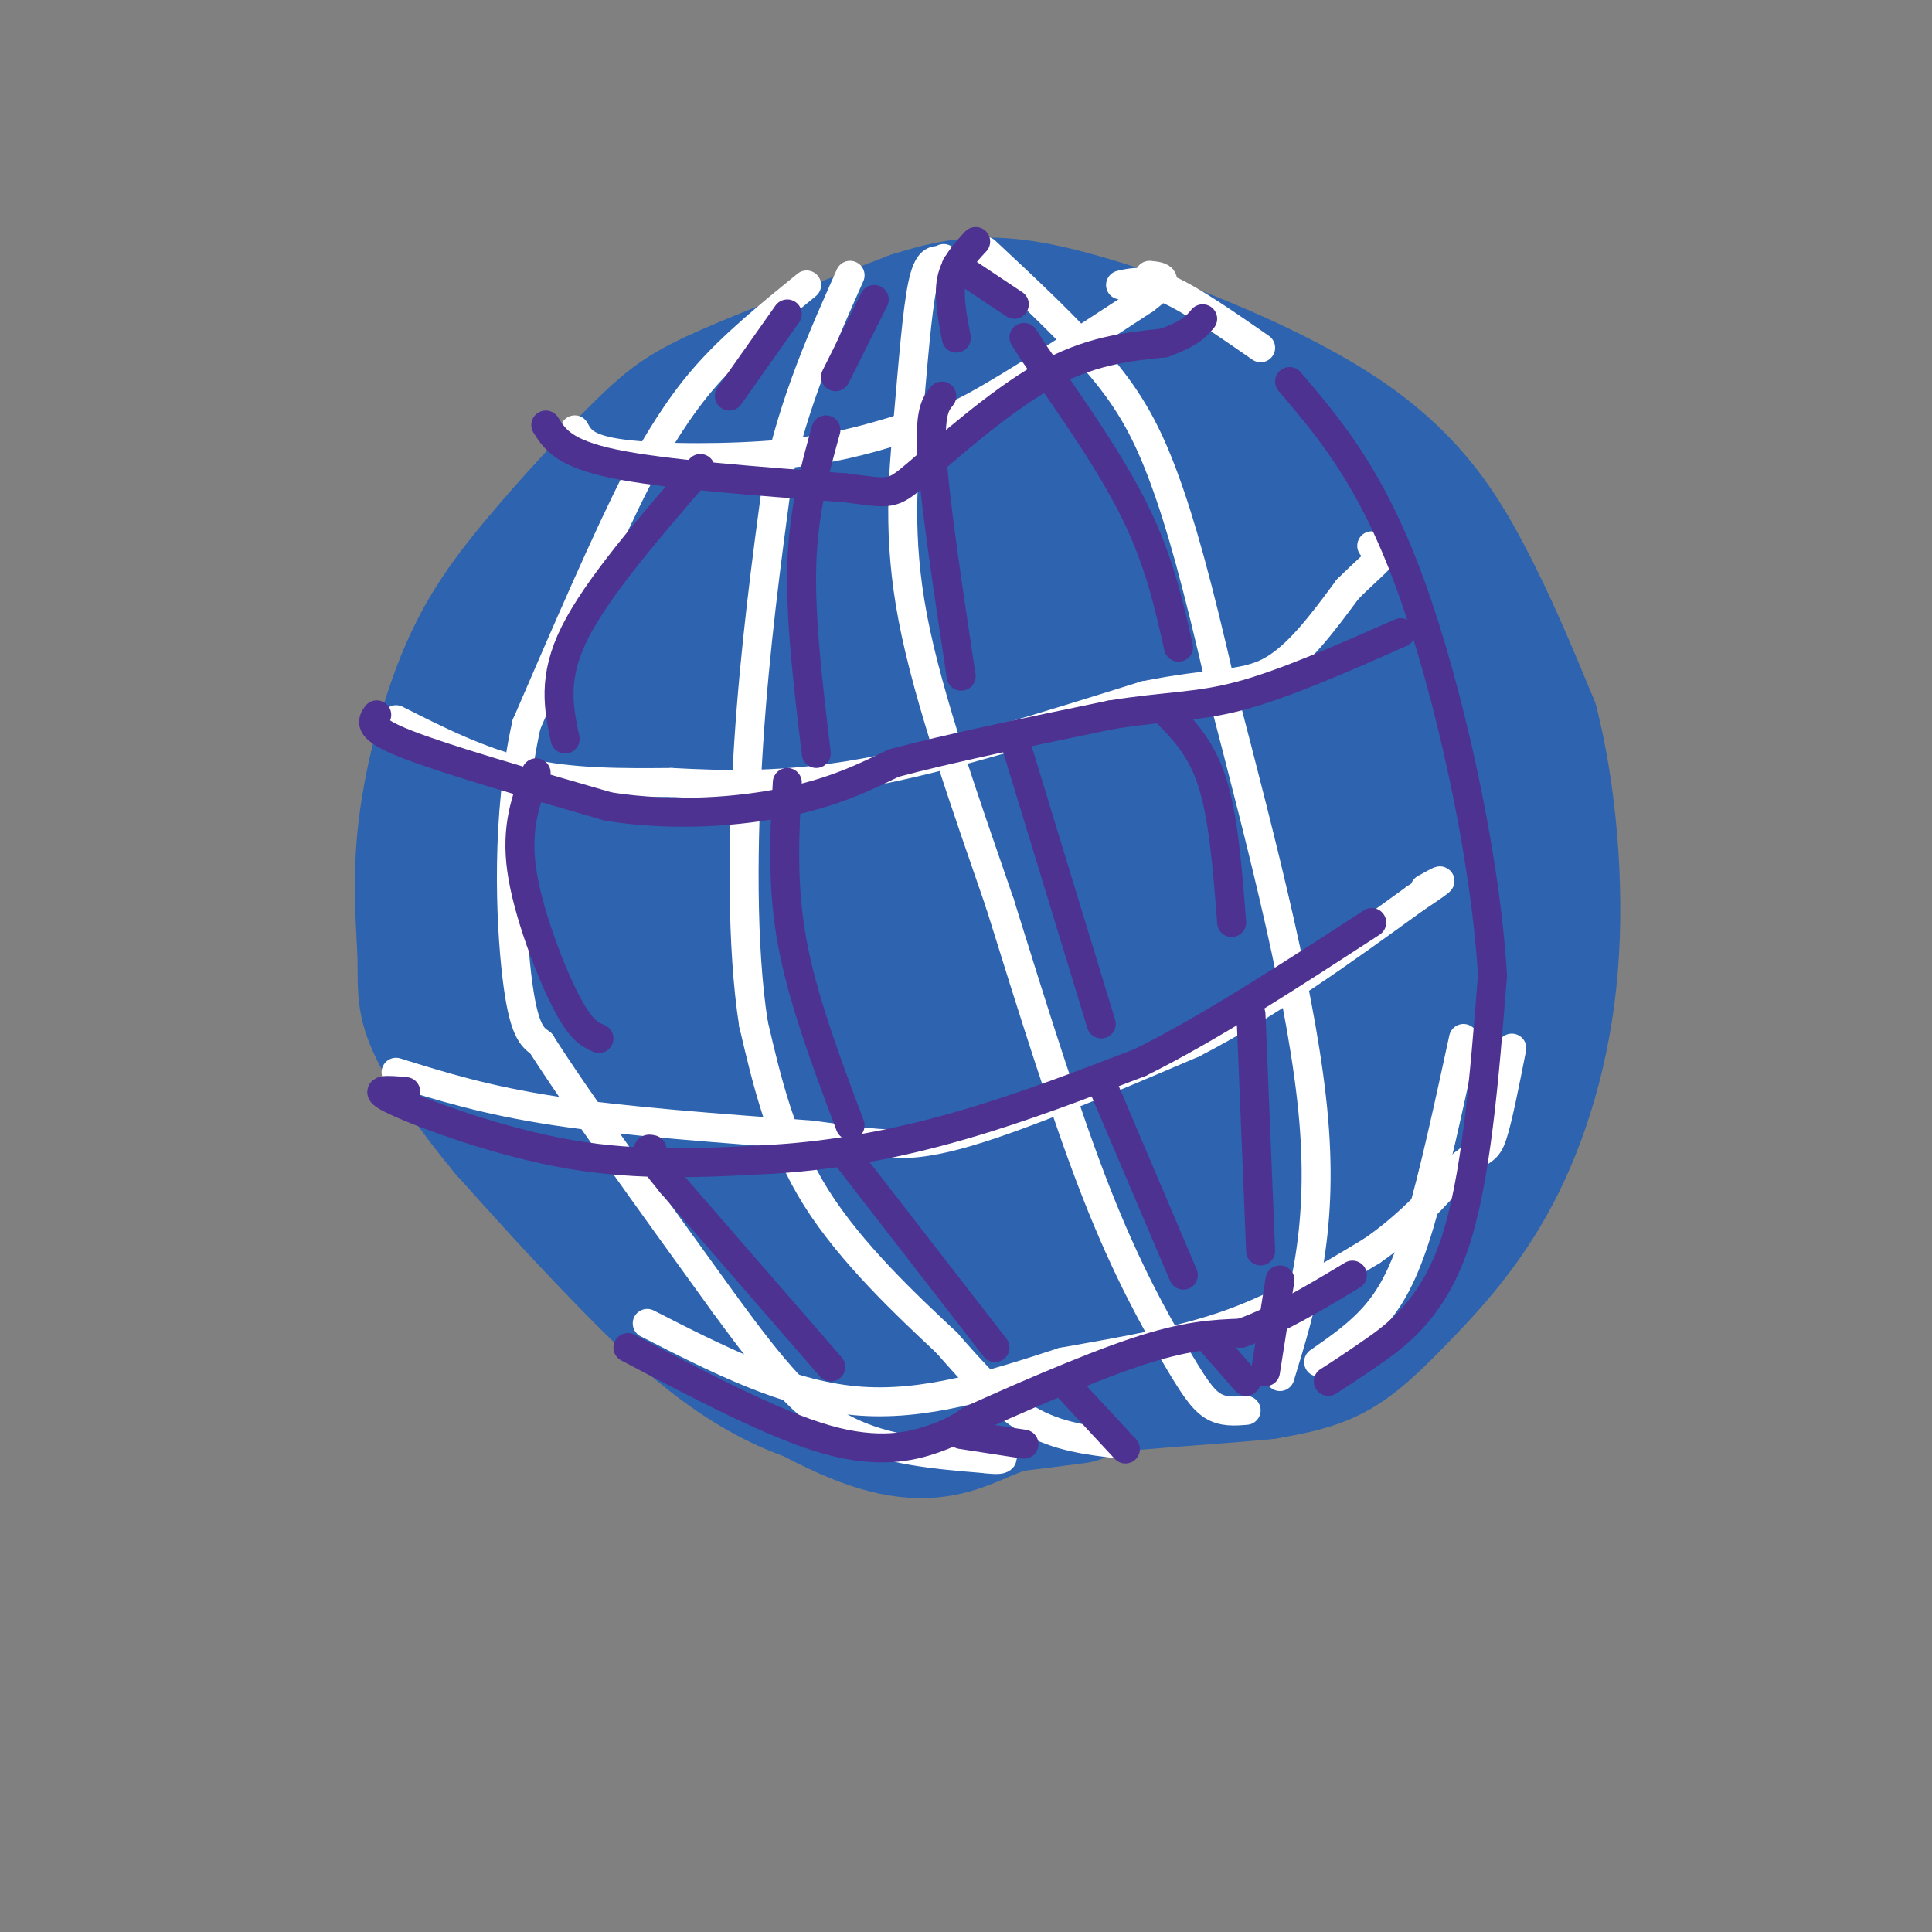 <svg viewBox='0 0 400 400' version='1.1' xmlns='http://www.w3.org/2000/svg' xmlns:xlink='http://www.w3.org/1999/xlink'><rect x="0" y="0" width="400" height="400" fill="#808080" stroke="none"/><g fill='none' stroke='#2d63af' stroke-width='28' stroke-linecap='round' stroke-linejoin='round'><path d='M223,289c-19.022,2.511 -38.044,5.022 -54,0c-15.956,-5.022 -28.844,-17.578 -39,-28c-10.156,-10.422 -17.578,-18.711 -25,-27'/><path d='M105,234c-7.167,-8.599 -12.584,-16.595 -15,-22c-2.416,-5.405 -1.830,-8.219 -2,-14c-0.170,-5.781 -1.097,-14.531 0,-25c1.097,-10.469 4.219,-22.659 8,-32c3.781,-9.341 8.220,-15.834 15,-24c6.780,-8.166 15.902,-18.006 22,-24c6.098,-5.994 9.171,-8.141 18,-12c8.829,-3.859 23.415,-9.429 38,-15'/><path d='M189,66c10.466,-3.335 17.630,-4.172 33,0c15.370,4.172 38.946,13.354 54,23c15.054,9.646 21.587,19.756 27,30c5.413,10.244 9.707,20.622 14,31'/><path d='M317,150c3.539,13.869 5.388,33.042 4,50c-1.388,16.958 -6.011,31.700 -12,43c-5.989,11.300 -13.343,19.158 -19,25c-5.657,5.842 -9.616,9.669 -14,12c-4.384,2.331 -9.192,3.165 -14,4'/><path d='M262,284c-10.566,1.132 -29.981,1.964 -42,4c-12.019,2.036 -16.643,5.278 -22,7c-5.357,1.722 -11.446,1.926 -21,-2c-9.554,-3.926 -22.572,-11.980 -30,-17c-7.428,-5.020 -9.265,-7.006 -13,-13c-3.735,-5.994 -9.367,-15.997 -15,-26'/><path d='M119,237c-7.310,-11.427 -18.085,-26.996 -23,-37c-4.915,-10.004 -3.972,-14.443 -4,-19c-0.028,-4.557 -1.028,-9.232 2,-19c3.028,-9.768 10.085,-24.630 23,-39c12.915,-14.370 31.690,-28.249 42,-35c10.310,-6.751 12.155,-6.376 14,-6'/><path d='M173,82c13.619,-2.461 40.666,-5.612 62,-1c21.334,4.612 36.956,16.989 46,27c9.044,10.011 11.512,17.657 14,23c2.488,5.343 4.997,8.384 6,19c1.003,10.616 0.502,28.808 0,47'/><path d='M301,197c-2.002,12.411 -7.008,19.938 -9,26c-1.992,6.062 -0.970,10.659 -12,19c-11.030,8.341 -34.113,20.426 -46,26c-11.887,5.574 -12.578,4.638 -16,5c-3.422,0.362 -9.574,2.022 -21,0c-11.426,-2.022 -28.124,-7.728 -43,-18c-14.876,-10.272 -27.928,-25.112 -35,-33c-7.072,-7.888 -8.163,-8.825 -8,-18c0.163,-9.175 1.582,-26.587 3,-44'/><path d='M114,160c0.480,-8.317 0.181,-7.108 3,-12c2.819,-4.892 8.758,-15.884 14,-23c5.242,-7.116 9.788,-10.355 21,-16c11.212,-5.645 29.091,-13.694 46,-17c16.909,-3.306 32.849,-1.869 41,0c8.151,1.869 8.512,4.168 13,15c4.488,10.832 13.103,30.196 18,42c4.897,11.804 6.077,16.047 7,23c0.923,6.953 1.590,16.617 1,26c-0.590,9.383 -2.436,18.484 -5,26c-2.564,7.516 -5.844,13.447 -10,19c-4.156,5.553 -9.187,10.730 -16,14c-6.813,3.270 -15.406,4.635 -24,6'/><path d='M223,263c-9.016,1.154 -19.556,1.039 -30,0c-10.444,-1.039 -20.792,-3.002 -30,-6c-9.208,-2.998 -17.275,-7.031 -21,-8c-3.725,-0.969 -3.109,1.125 -9,-8c-5.891,-9.125 -18.290,-29.470 -24,-41c-5.710,-11.530 -4.731,-14.245 -4,-20c0.731,-5.755 1.213,-14.551 4,-24c2.787,-9.449 7.877,-19.552 14,-27c6.123,-7.448 13.278,-12.243 27,-18c13.722,-5.757 34.012,-12.478 45,-16c10.988,-3.522 12.675,-3.847 20,-1c7.325,2.847 20.290,8.866 32,20c11.710,11.134 22.165,27.384 27,40c4.835,12.616 4.048,21.598 4,27c-0.048,5.402 0.641,7.224 -1,13c-1.641,5.776 -5.612,15.508 -12,22c-6.388,6.492 -15.194,9.746 -24,13'/><path d='M241,229c-14.803,3.885 -39.809,7.098 -52,8c-12.191,0.902 -11.565,-0.509 -13,-1c-1.435,-0.491 -4.930,-0.064 -11,-6c-6.070,-5.936 -14.715,-18.234 -20,-27c-5.285,-8.766 -7.208,-14.000 -9,-20c-1.792,-6.000 -3.451,-12.767 -3,-19c0.451,-6.233 3.014,-11.932 6,-16c2.986,-4.068 6.396,-6.506 15,-12c8.604,-5.494 22.402,-14.044 37,-17c14.598,-2.956 29.995,-0.317 39,2c9.005,2.317 11.617,4.312 15,8c3.383,3.688 7.537,9.069 10,15c2.463,5.931 3.236,12.411 4,18c0.764,5.589 1.518,10.285 -2,21c-3.518,10.715 -11.309,27.449 -20,37c-8.691,9.551 -18.283,11.919 -23,13c-4.717,1.081 -4.561,0.874 -9,0c-4.439,-0.874 -13.475,-2.414 -22,-6c-8.525,-3.586 -16.539,-9.217 -24,-15c-7.461,-5.783 -14.370,-11.716 -19,-21c-4.630,-9.284 -6.982,-21.918 -6,-31c0.982,-9.082 5.299,-14.611 10,-20c4.701,-5.389 9.787,-10.638 17,-15c7.213,-4.362 16.551,-7.837 21,-10c4.449,-2.163 4.007,-3.013 11,-1c6.993,2.013 21.421,6.888 28,9c6.579,2.112 5.308,1.461 6,8c0.692,6.539 3.346,20.270 6,34'/><path d='M233,165c0.414,9.595 -1.552,16.582 -4,24c-2.448,7.418 -5.379,15.267 -9,21c-3.621,5.733 -7.932,9.350 -12,12c-4.068,2.650 -7.894,4.332 -13,4c-5.106,-0.332 -11.493,-2.679 -18,-6c-6.507,-3.321 -13.136,-7.617 -19,-13c-5.864,-5.383 -10.965,-11.854 -14,-18c-3.035,-6.146 -4.005,-11.967 -3,-18c1.005,-6.033 3.984,-12.277 9,-18c5.016,-5.723 12.069,-10.924 19,-15c6.931,-4.076 13.739,-7.026 20,-9c6.261,-1.974 11.974,-2.972 17,-2c5.026,0.972 9.364,3.913 12,8c2.636,4.087 3.568,9.318 4,15c0.432,5.682 0.363,11.814 -1,17c-1.363,5.186 -4.020,9.427 -7,13c-2.980,3.573 -6.282,6.477 -10,8c-3.718,1.523 -7.851,1.664 -12,1c-4.149,-0.664 -8.312,-2.131 -12,-5c-3.688,-2.869 -6.899,-7.138 -9,-12c-2.101,-4.862 -3.090,-10.316 -2,-15c1.090,-4.684 4.260,-8.598 8,-11c3.740,-2.402 8.049,-3.290 12,-3c3.951,0.290 7.542,1.760 11,4c3.458,2.240 6.783,5.249 8,11c1.217,5.751 0.326,14.242 -2,19c-2.326,4.758 -6.088,5.781 -13,0c-6.912,-5.781 -16.975,-18.366 -20,-22c-3.025,-3.634 0.987,1.683 5,7'/><path d='M178,162c1.498,2.864 2.742,6.526 3,10c0.258,3.474 -0.470,6.762 -2,9c-1.530,2.238 -3.862,3.427 -6,4c-2.138,0.573 -4.083,0.528 -8,-2c-3.917,-2.528 -9.806,-7.541 -10,-10c-0.194,-2.459 5.309,-2.363 10,-2c4.691,0.363 8.572,0.995 17,4c8.428,3.005 21.404,8.384 9,7c-12.404,-1.384 -50.188,-9.533 -64,-12c-13.812,-2.467 -3.652,0.746 0,3c3.652,2.254 0.795,3.550 7,9c6.205,5.450 21.474,15.054 30,20c8.526,4.946 10.311,5.234 17,5c6.689,-0.234 18.281,-0.991 23,-2c4.719,-1.009 2.566,-2.270 4,-3c1.434,-0.730 6.457,-0.928 -2,-4c-8.457,-3.072 -30.392,-9.020 -46,-12c-15.608,-2.980 -24.888,-2.994 -29,-2c-4.112,0.994 -3.056,2.997 -2,5'/><path d='M129,189c7.170,5.003 26.094,15.009 40,20c13.906,4.991 22.793,4.967 30,6c7.207,1.033 12.734,3.122 -3,-4c-15.734,-7.122 -52.730,-23.455 -62,-24c-9.270,-0.545 9.184,14.696 24,27c14.816,12.304 25.992,21.669 37,28c11.008,6.331 21.848,9.628 27,11c5.152,1.372 4.615,0.821 4,-1c-0.615,-1.821 -1.307,-4.910 -2,-8'/><path d='M137,197c-4.088,2.834 -8.175,5.668 1,13c9.175,7.332 31.613,19.161 46,27c14.387,7.839 20.722,11.689 33,14c12.278,2.311 30.498,3.084 42,2c11.502,-1.084 16.286,-4.024 19,-8c2.714,-3.976 3.357,-8.988 4,-14'/><path d='M273,259c3.260,0.201 6.520,0.402 9,-21c2.480,-21.402 4.180,-64.407 5,-82c0.820,-17.593 0.759,-9.775 0,-6c-0.759,3.775 -2.217,3.507 -4,1c-1.783,-2.507 -3.892,-7.254 -6,-12'/><path d='M277,139c-1.333,-3.067 -1.667,-4.733 -6,-8c-4.333,-3.267 -12.667,-8.133 -21,-13'/></g>
<g fill='none' stroke='#ffffff' stroke-width='6' stroke-linecap='round' stroke-linejoin='round'><path d='M82,149c8.750,4.417 17.500,8.833 27,11c9.500,2.167 19.750,2.083 30,2'/><path d='M139,162c10.978,0.578 23.422,1.022 40,-2c16.578,-3.022 37.289,-9.511 58,-16'/><path d='M237,144c14.089,-2.844 20.311,-1.956 26,-5c5.689,-3.044 10.844,-10.022 16,-17'/><path d='M279,122c4.133,-4.111 6.467,-5.889 7,-7c0.533,-1.111 -0.733,-1.556 -2,-2'/><path d='M82,222c9.333,2.917 18.667,5.833 33,8c14.333,2.167 33.667,3.583 53,5'/><path d='M168,235c12.733,1.622 18.067,3.178 30,0c11.933,-3.178 30.467,-11.089 49,-19'/><path d='M247,216c15.833,-8.167 30.917,-19.083 46,-30'/><path d='M293,186c8.000,-5.333 5.000,-3.667 2,-2'/><path d='M134,274c14.333,7.333 28.667,14.667 43,16c14.333,1.333 28.667,-3.333 43,-8'/><path d='M220,282c13.178,-2.356 24.622,-4.244 35,-8c10.378,-3.756 19.689,-9.378 29,-15'/><path d='M284,259c8.000,-5.500 13.500,-11.750 19,-18'/><path d='M303,241c4.111,-3.333 4.889,-2.667 6,-6c1.111,-3.333 2.556,-10.667 4,-18'/><path d='M119,89c1.089,2.000 2.178,4.000 10,5c7.822,1.000 22.378,1.000 33,0c10.622,-1.000 17.311,-3.000 24,-5'/><path d='M186,89c5.733,-0.911 8.067,-0.689 16,-5c7.933,-4.311 21.467,-13.156 35,-22'/><path d='M237,62c6.000,-4.500 3.500,-4.750 1,-5'/><path d='M167,59c-7.583,6.167 -15.167,12.333 -21,19c-5.833,6.667 -9.917,13.833 -14,21'/><path d='M132,99c-6.167,12.000 -14.583,31.500 -23,51'/><path d='M109,150c-4.244,18.867 -3.356,40.533 -2,52c1.356,11.467 3.178,12.733 5,14'/><path d='M112,216c7.167,11.333 22.583,32.667 38,54'/><path d='M150,270c10.178,13.911 16.622,21.689 25,26c8.378,4.311 18.689,5.156 29,6'/><path d='M204,302c5.167,0.667 3.583,-0.667 2,-2'/><path d='M232,299c-6.500,-0.750 -13.000,-1.500 -19,-5c-6.000,-3.500 -11.500,-9.750 -17,-16'/><path d='M196,278c-8.067,-7.556 -19.733,-18.444 -27,-30c-7.267,-11.556 -10.133,-23.778 -13,-36'/><path d='M156,212c-2.511,-16.044 -2.289,-38.156 -1,-58c1.289,-19.844 3.644,-37.422 6,-55'/><path d='M161,99c3.500,-16.167 9.250,-29.083 15,-42'/><path d='M258,292c-2.411,0.196 -4.821,0.393 -7,-1c-2.179,-1.393 -4.125,-4.375 -8,-11c-3.875,-6.625 -9.679,-16.893 -16,-33c-6.321,-16.107 -13.161,-38.054 -20,-60'/><path d='M207,187c-7.075,-20.590 -14.762,-42.065 -18,-59c-3.238,-16.935 -2.026,-29.329 -1,-41c1.026,-11.671 1.864,-22.620 3,-28c1.136,-5.380 2.568,-5.190 4,-5'/><path d='M195,54c0.667,-0.833 0.333,-0.417 0,0'/><path d='M265,285c4.500,-14.667 9.000,-29.333 7,-53c-2.000,-23.667 -10.500,-56.333 -19,-89'/><path d='M253,143c-5.167,-22.643 -8.583,-34.750 -12,-44c-3.417,-9.250 -6.833,-15.643 -13,-23c-6.167,-7.357 -15.083,-15.679 -24,-24'/><path d='M273,282c4.267,-2.956 8.533,-5.911 12,-10c3.467,-4.089 6.133,-9.311 9,-19c2.867,-9.689 5.933,-23.844 9,-38'/><path d='M232,59c2.583,-0.583 5.167,-1.167 10,1c4.833,2.167 11.917,7.083 19,12'/></g>
<g fill='none' stroke='#4d3292' stroke-width='6' stroke-linecap='round' stroke-linejoin='round'><path d='M78,148c-1.000,1.417 -2.000,2.833 6,6c8.000,3.167 25.000,8.083 42,13'/><path d='M126,167c13.778,2.156 27.222,1.044 37,-1c9.778,-2.044 15.889,-5.022 22,-8'/><path d='M185,158c11.167,-3.000 28.083,-6.500 45,-10'/><path d='M230,148c11.533,-1.867 17.867,-1.533 27,-4c9.133,-2.467 21.067,-7.733 33,-13'/><path d='M113,88c1.833,2.917 3.667,5.833 14,8c10.333,2.167 29.167,3.583 48,5'/><path d='M175,101c9.571,1.202 9.500,1.708 15,-3c5.500,-4.708 16.571,-14.631 26,-20c9.429,-5.369 17.214,-6.185 25,-7'/><path d='M241,71c5.500,-2.000 6.750,-3.500 8,-5'/><path d='M84,226c-3.911,-0.356 -7.822,-0.711 -2,2c5.822,2.711 21.378,8.489 36,11c14.622,2.511 28.311,1.756 42,1'/><path d='M160,240c13.556,-0.822 26.444,-3.378 39,-7c12.556,-3.622 24.778,-8.311 37,-13'/><path d='M236,220c14.167,-7.000 31.083,-18.000 48,-29'/><path d='M130,279c15.044,7.933 30.089,15.867 41,19c10.911,3.133 17.689,1.467 22,0c4.311,-1.467 6.156,-2.733 8,-4'/><path d='M201,294c7.822,-3.556 23.378,-10.444 34,-14c10.622,-3.556 16.311,-3.778 22,-4'/><path d='M257,276c7.500,-2.667 15.250,-7.333 23,-12'/><path d='M212,299c0.000,0.000 -13.000,-2.000 -13,-2'/><path d='M172,283c0.000,0.000 -33.000,-38.000 -33,-38'/><path d='M139,245c-6.167,-7.500 -5.083,-7.250 -4,-7'/><path d='M124,215c-1.889,-0.822 -3.778,-1.644 -7,-8c-3.222,-6.356 -7.778,-18.244 -9,-27c-1.222,-8.756 0.889,-14.378 3,-20'/><path d='M117,153c-1.333,-6.333 -2.667,-12.667 2,-22c4.667,-9.333 15.333,-21.667 26,-34'/><path d='M151,82c0.000,0.000 12.000,-17.000 12,-17'/><path d='M169,156c-1.667,-13.917 -3.333,-27.833 -3,-39c0.333,-11.167 2.667,-19.583 5,-28'/><path d='M173,78c0.000,0.000 8.000,-16.000 8,-16'/><path d='M176,233c-4.917,-13.083 -9.833,-26.167 -12,-38c-2.167,-11.833 -1.583,-22.417 -1,-33'/><path d='M206,279c0.000,0.000 -31.000,-40.000 -31,-40'/><path d='M233,300c0.000,0.000 -13.000,-14.000 -13,-14'/><path d='M258,286c0.000,0.000 -7.000,-8.000 -7,-8'/><path d='M245,264c0.000,0.000 -17.000,-40.000 -17,-40'/><path d='M228,212c0.000,0.000 -18.000,-59.000 -18,-59'/><path d='M199,140c-2.667,-17.667 -5.333,-35.333 -6,-45c-0.667,-9.667 0.667,-11.333 2,-13'/><path d='M198,70c-0.833,-4.333 -1.667,-8.667 -1,-12c0.667,-3.333 2.833,-5.667 5,-8'/><path d='M244,134c-2.000,-8.917 -4.000,-17.833 -9,-28c-5.000,-10.167 -13.000,-21.583 -21,-33'/><path d='M214,73c-3.500,-5.500 -1.750,-2.750 0,0'/><path d='M210,63c0.000,0.000 -12.000,-8.000 -12,-8'/><path d='M255,191c-0.833,-10.833 -1.667,-21.667 -4,-29c-2.333,-7.333 -6.167,-11.167 -10,-15'/><path d='M261,259c0.000,0.000 -2.000,-49.000 -2,-49'/><path d='M262,284c0.000,0.000 3.000,-19.000 3,-19'/><path d='M275,286c2.089,-1.333 4.178,-2.667 9,-6c4.822,-3.333 12.378,-8.667 17,-22c4.622,-13.333 6.311,-34.667 8,-56'/><path d='M309,202c-1.422,-24.844 -8.978,-58.956 -17,-81c-8.022,-22.044 -16.511,-32.022 -25,-42'/></g>
</svg>
